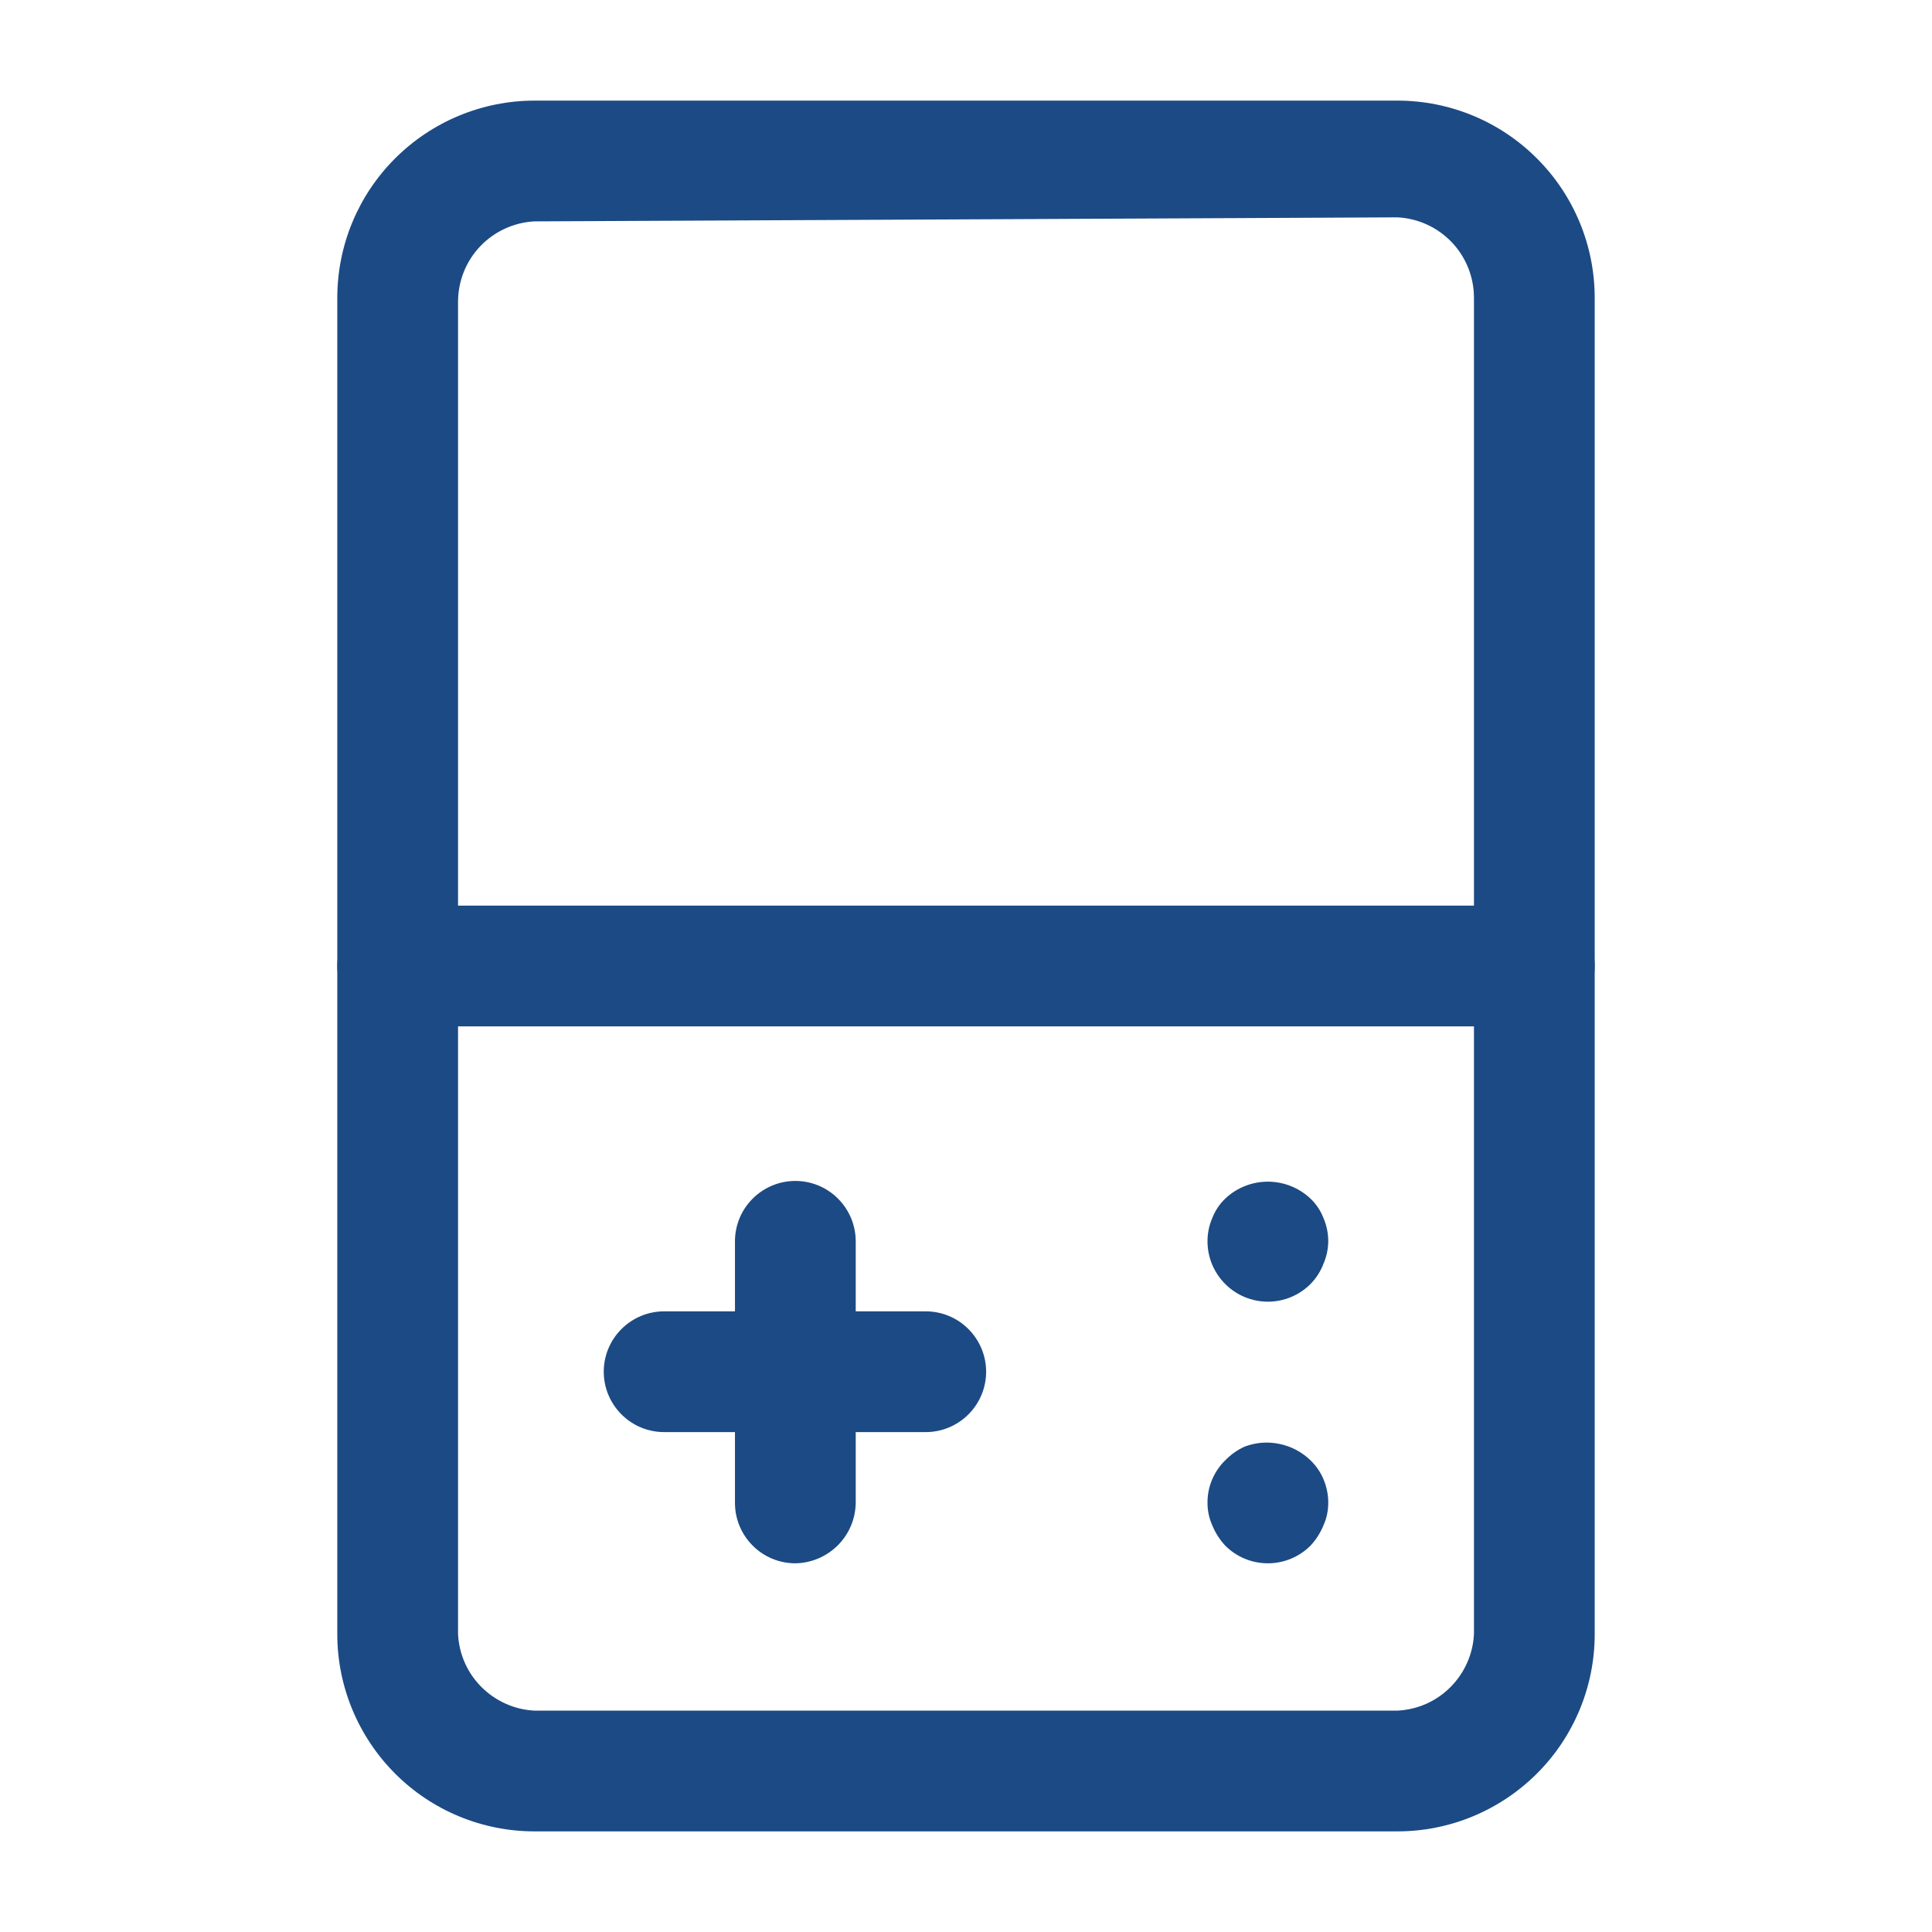 <svg fill="none" height="50" viewBox="0 0 24 24" width="50"
    xmlns="http://www.w3.org/2000/svg">
    <g fill="#1c4a84">
        <path d="m15.75 19.42c-.199-0-.39-.079-.53-.22-.068-.073-.122-.158-.16-.25-.04-.088-.06-.183-.06-.28-.001-.099.018-.196.056-.287.038-.091.094-.174.164-.242.069-.071.15-.129.24-.17.139-.053.289-.065.435-.034.145.03.279.101.385.204.071.069.127.151.164.242s.057.189.056.287c0.0.097-.02.192-.06.28-.038.092-.092.177-.16.25-.141.141-.331.22-.53.22z"/>
        <path d="m15.75 16.17c-.199 0-.39-.079-.53-.22-.141-.141-.22-.331-.22-.53-0-.1.02-.199.06-.29.035-.091.09-.173.16-.24.143-.136.333-.211.53-.211s.387.076.53.211c.07.067.125.149.16.24.04.091.06.19.06.29-.001.096-.021.192-.06.28-.035.093-.09.179-.16.25-.141.141-.331.22-.53.22z"/>
        <path d="m17.36 22.75h-10.72c-.65 0-1.273-.258-1.732-.718s-.718-1.083-.718-1.732v-16.6c0-.65.258-1.273.718-1.732.459-.459 1.083-.718 1.732-.718h10.72c.65 0 1.273.258 1.732.718.46.459.718 1.083.718 1.732v16.6c0 .65-.258 1.273-.718 1.732s-1.083.718-1.732.718zm-10.72-20c-.256.013-.498.124-.675.31-.177.186-.275.433-.275.69v16.55c.012.248.116.483.292.658s.41.28.658.292h10.72c.248-.012.483-.116.658-.292s.28-.41.292-.658v-16.6c0-.257-.098-.504-.275-.69s-.418-.297-.675-.31z"/>
        <path d="m9.88 19.42c-.199 0-.39-.079-.53-.22-.141-.141-.22-.331-.22-.53v-3.25c0-.199.079-.39.22-.53.141-.141.331-.22.53-.22.199 0 .39.079.53.22.141.141.22.331.22.53v3.25c-.003.198-.082.387-.223.527s-.329.22-.527.223z"/>
        <path d="m11.5 17.79h-3.25c-.199 0-.39-.079-.53-.22-.141-.141-.22-.331-.22-.53s.079-.39.22-.53c.141-.141.331-.22.53-.22h3.25c.199 0 .39.079.53.22.141.141.22.331.22.53s-.079.39-.22.53c-.141.141-.331.22-.53.22z"/>
        <path d="m19.06 12.75h-14.12c-.199 0-.39-.079-.53-.22-.141-.141-.22-.331-.22-.53s.079-.39.22-.53c.141-.141.331-.22.53-.22h14.12c.199 0 .39.079.53.22.141.141.22.331.22.53s-.079.39-.22.53c-.141.141-.331.22-.53.22z"/>
    </g>
</svg>